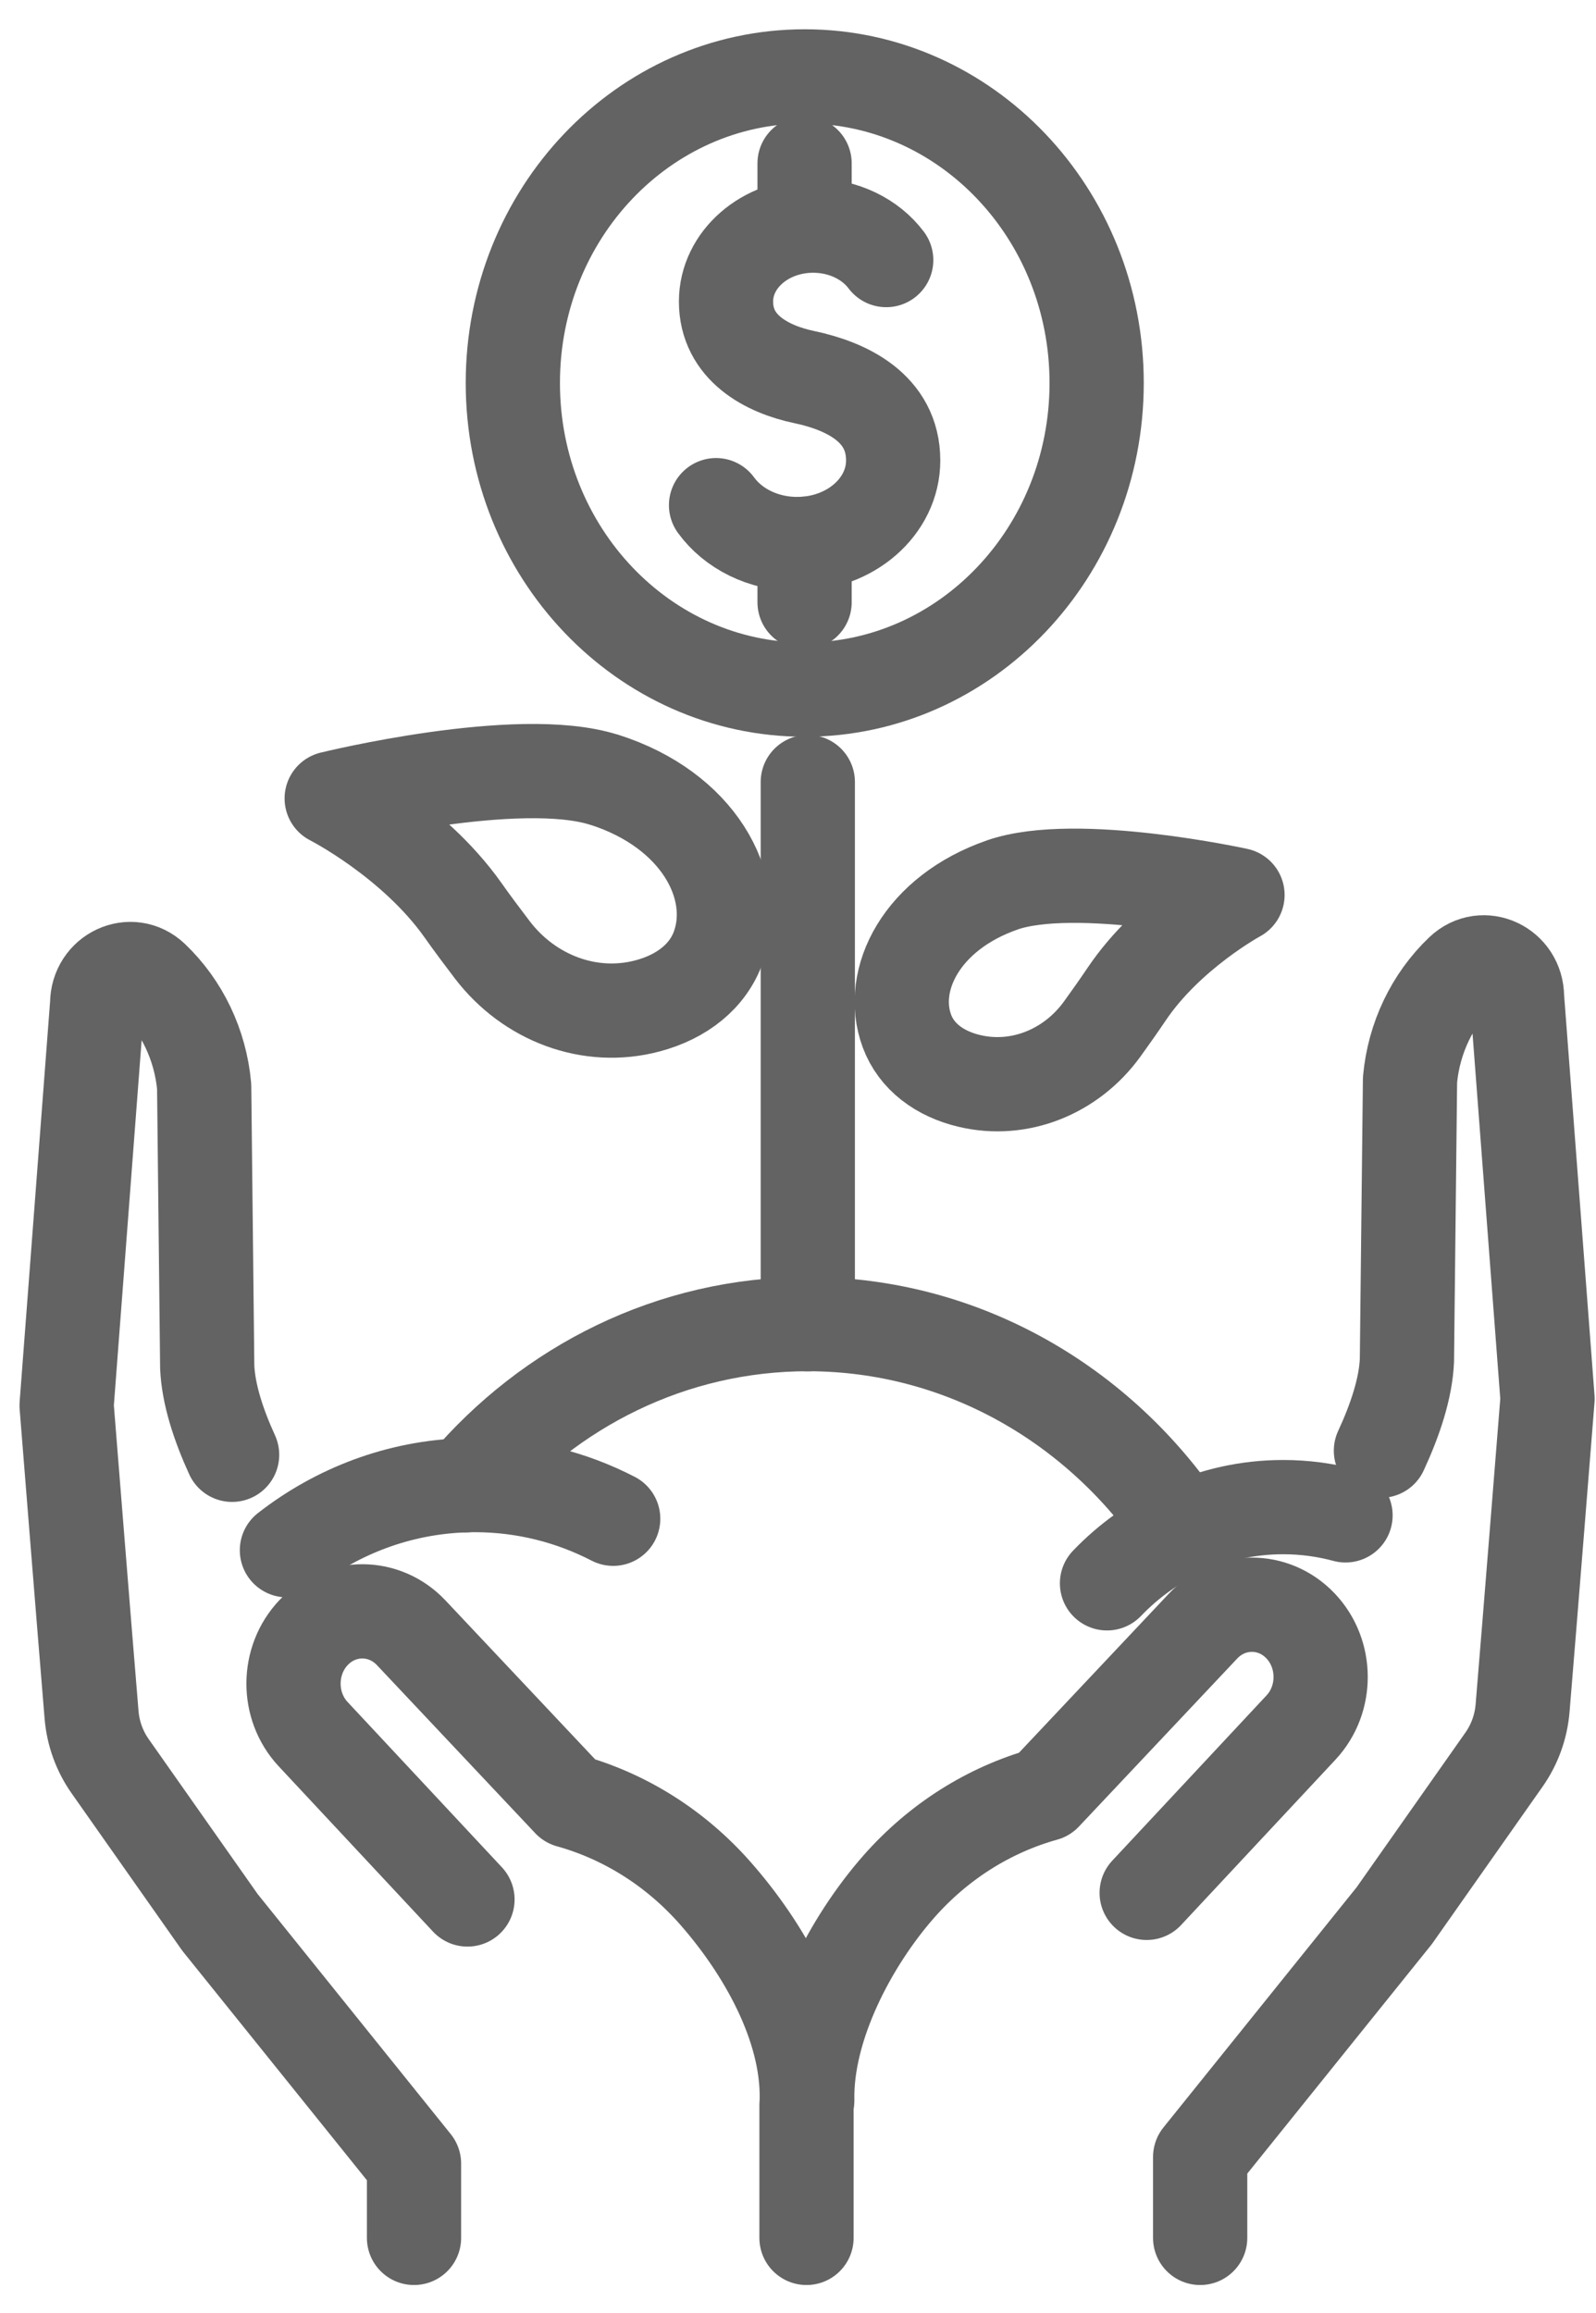 <svg width="49" height="71" viewBox="0 0 49 71" fill="none" xmlns="http://www.w3.org/2000/svg">
<path d="M12.711 68.686V66.407L6.753 59.002L3.381 54.208C3.057 53.748 2.858 53.202 2.811 52.63C2.602 50.126 2.045 43.136 2.045 43.136L2.983 30.809C2.983 29.885 4.027 29.399 4.679 30.018C5.584 30.88 6.151 32.065 6.268 33.344L6.362 41.959C6.399 42.789 6.703 43.726 7.126 44.651" stroke="#636363" stroke-width="2.893" stroke-linecap="round" stroke-linejoin="round"/>
<path d="M14.352 58.299L9.615 53.226C8.804 52.359 8.812 50.964 9.63 50.105C10.458 49.236 11.801 49.241 12.624 50.113L17.485 55.273C19.201 55.751 20.75 56.733 21.956 58.101C23.436 59.78 24.814 62.161 24.769 64.448" stroke="#636363" stroke-width="2.893" stroke-linecap="round" stroke-linejoin="round"/>
<path d="M36.847 68.686V66.203L42.805 58.798L46.177 54.004C46.5 53.544 46.699 52.998 46.746 52.427C46.955 49.923 47.512 42.933 47.512 42.933L46.575 30.605C46.575 29.681 45.53 29.195 44.879 29.814C43.974 30.676 43.407 31.861 43.29 33.141L43.195 41.755C43.158 42.609 42.837 43.575 42.397 44.525" stroke="#636363" stroke-width="2.893" stroke-linecap="round" stroke-linejoin="round"/>
<path d="M35.205 58.096L39.943 53.022C40.753 52.155 40.746 50.761 39.928 49.902C39.1 49.032 37.757 49.038 36.934 49.91L32.072 55.069C30.356 55.547 28.807 56.529 27.601 57.897C26.122 59.576 24.739 62.182 24.784 64.469" stroke="#636363" stroke-width="2.893" stroke-linecap="round" stroke-linejoin="round"/>
<path d="M24.761 64.61V68.686" stroke="#636363" stroke-width="2.893" stroke-linecap="round" stroke-linejoin="round"/>
<path d="M14.302 45.586C16.876 42.551 20.626 40.64 24.801 40.64C29.563 40.64 33.776 43.128 36.317 46.933" stroke="#636363" stroke-width="2.893" stroke-linecap="round" stroke-linejoin="round"/>
<path d="M41.31 46.51C40.699 46.345 40.057 46.257 39.395 46.257C38.299 46.257 37.257 46.497 36.315 46.933C35.442 47.335 34.653 47.902 33.987 48.596" stroke="#636363" stroke-width="2.893" stroke-linecap="round" stroke-linejoin="round"/>
<path d="M18.826 46.614C17.542 45.951 16.1 45.58 14.573 45.58C14.484 45.58 14.392 45.58 14.302 45.585C12.246 45.645 10.351 46.379 8.809 47.58" stroke="#636363" stroke-width="2.893" stroke-linecap="round" stroke-linejoin="round"/>
<path d="M18.542 23.929C21.439 24.848 22.702 27.206 22.063 29.044C21.745 29.963 20.932 30.595 19.877 30.874C18.112 31.342 16.252 30.642 15.113 29.151C14.809 28.752 14.486 28.321 14.21 27.929C12.683 25.775 10.184 24.506 10.184 24.506C10.184 24.506 15.911 23.096 18.54 23.931L18.542 23.929Z" stroke="#636363" stroke-width="2.893" stroke-linecap="round" stroke-linejoin="round"/>
<path d="M30.779 27.159C28.3 28.015 27.258 30.075 27.845 31.647C28.138 32.433 28.849 32.961 29.765 33.177C31.296 33.54 32.888 32.898 33.838 31.585C34.091 31.235 34.36 30.854 34.591 30.511C35.864 28.621 37.993 27.469 37.993 27.469C37.993 27.469 33.027 26.381 30.777 27.159H30.779Z" stroke="#636363" stroke-width="2.893" stroke-linecap="round" stroke-linejoin="round"/>
<path d="M24.801 40.643V24.002" stroke="#636363" stroke-width="2.893" stroke-linecap="round" stroke-linejoin="round"/>
<path d="M21.984 15.505C22.506 16.223 23.426 16.698 24.475 16.698C26.104 16.698 27.422 15.55 27.422 14.132C27.422 12.515 25.97 11.842 24.689 11.573C23.543 11.333 22.29 10.672 22.29 9.254C22.29 7.967 23.488 6.925 24.965 6.925C25.903 6.925 26.731 7.345 27.208 7.982" stroke="#636363" stroke-width="2.893" stroke-linecap="round" stroke-linejoin="round"/>
<path d="M24.702 18.485V16.691" stroke="#636363" stroke-width="2.893" stroke-linecap="round" stroke-linejoin="round"/>
<path d="M24.702 5.014V6.907" stroke="#636363" stroke-width="2.893" stroke-linecap="round" stroke-linejoin="round"/>
<path d="M24.707 21.166C29.656 21.166 33.669 16.953 33.669 11.755C33.669 6.558 29.656 2.345 24.707 2.345C19.757 2.345 15.745 6.558 15.745 11.755C15.745 16.953 19.757 21.166 24.707 21.166Z" stroke="#636363" stroke-width="2.893" stroke-linecap="round" stroke-linejoin="round"/>
</svg>
